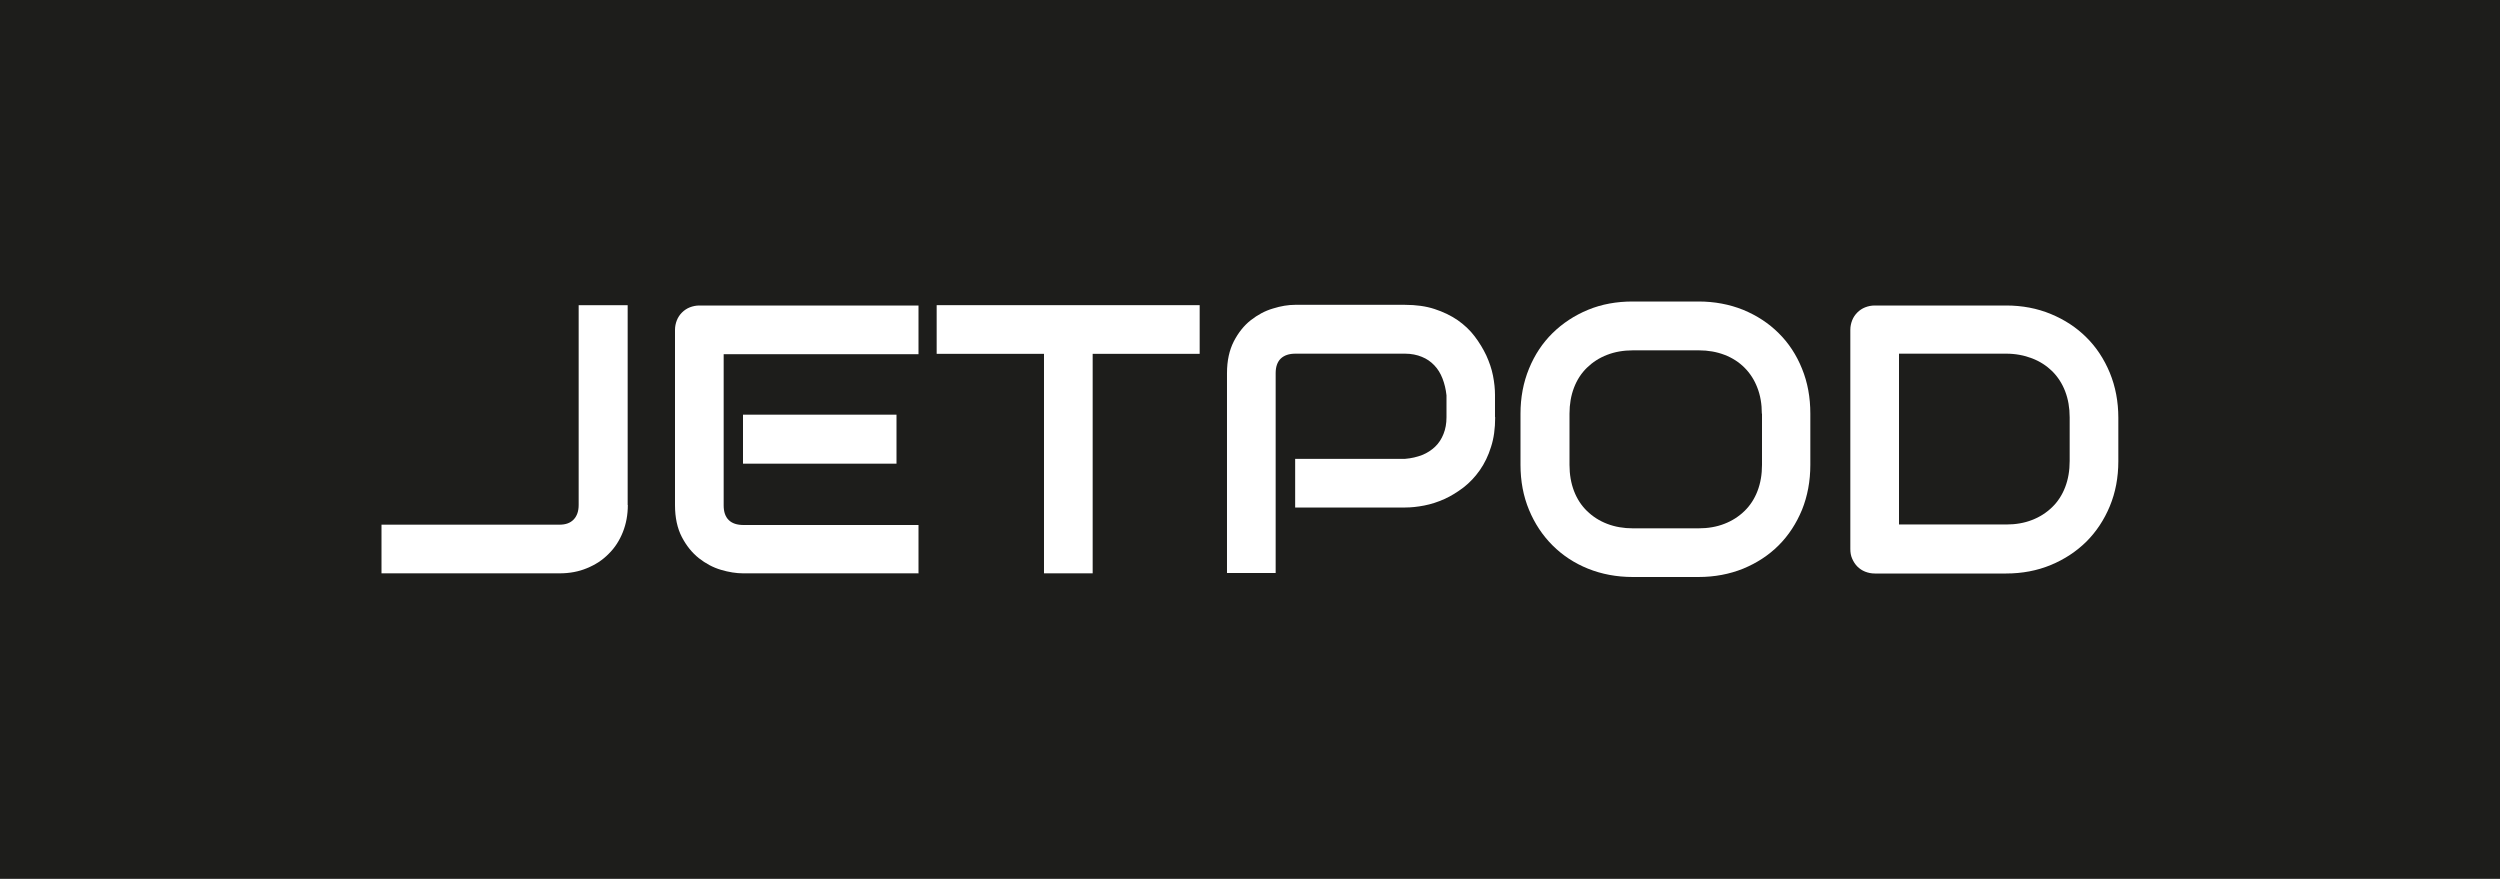<?xml version="1.0" encoding="UTF-8"?> <svg xmlns="http://www.w3.org/2000/svg" version="1.1" viewBox="0 0 1500 527.1"><rect x="0" y="0" width="1500" height="527.1" fill="#808080" stroke="none"/><defs><style> .cls-1 { fill: #1d1d1b; stroke: #1d1d1b; stroke-miterlimit: 10; } .cls-2 { fill: #fff; } </style></defs><g><g id="_Слой_1" data-name="Слой_1"><rect class="cls-1" width="1500" height="527.1"></rect><g><path class="cls-2" d="M376.7,303c0,5.8-1,11.3-3,16.3-2,5-4.8,9.4-8.5,13-3.6,3.7-7.9,6.5-13,8.6-5,2.1-10.5,3.1-16.4,3.1h-106.9v-29.2h106.9c3.6,0,6.4-1,8.4-3.1,2-2.1,3-5,3-8.7v-119.9h29.4v119.9Z"></path><path class="cls-2" d="M551,344h-105.2c-4,0-8.5-.7-13.2-2.1-4.8-1.4-9.2-3.8-13.3-7-4.1-3.3-7.5-7.5-10.2-12.7-2.7-5.2-4.1-11.6-4.1-19.1v-105.2c0-2,.4-3.9,1.1-5.7.7-1.8,1.8-3.4,3.1-4.7,1.3-1.3,2.9-2.4,4.7-3.1,1.8-.7,3.7-1.1,5.8-1.1h131.4v29.2h-116.9v90.8c0,3.8,1,6.7,3,8.7,2,2,5,3,8.9,3h105v29.2ZM537.9,278.2h-92.1v-29.4h92.1v29.4Z"></path><path class="cls-2" d="M719.9,212.3h-64.3v131.7h-29.2v-131.7h-64.4v-29.2h157.8v29.2Z"></path><path class="cls-2" d="M897.1,250.4c0,6.7-.8,12.6-2.5,17.8-1.6,5.2-3.9,9.9-6.7,13.9-2.8,4-6,7.4-9.7,10.3-3.7,2.8-7.5,5.2-11.5,7-4,1.8-8,3.1-12.1,3.9-4.1.8-7.9,1.2-11.5,1.2h-66v-29.2h66c3.7-.3,7.1-1.1,10.2-2.3,3-1.2,5.6-2.9,7.8-5,2.2-2.1,3.8-4.6,5-7.6,1.2-3,1.8-6.3,1.8-10v-13.2c-.4-3.7-1.2-7-2.4-10.1-1.2-3.1-2.8-5.7-4.9-7.9-2.1-2.2-4.5-3.9-7.5-5.1-2.9-1.2-6.3-1.9-10.1-1.9h-65.7c-3.9,0-6.8,1-8.9,3-2,2-3,4.9-3,8.7v119.9h-29.2v-119.9c0-7.5,1.4-13.8,4.1-19.1,2.7-5.2,6.1-9.5,10.2-12.7,4.1-3.2,8.5-5.6,13.3-7,4.8-1.5,9.2-2.2,13.2-2.2h66c6.6,0,12.5.8,17.7,2.5,5.2,1.7,9.8,3.9,13.9,6.7,4,2.8,7.4,6,10.2,9.7,2.8,3.7,5.1,7.5,7,11.5,1.8,4,3.2,8,4,12.1.8,4.1,1.2,7.9,1.2,11.5v13.2Z"></path><path class="cls-2" d="M1086.2,278.9c0,9.8-1.7,18.8-5,27-3.4,8.2-8,15.3-14,21.3-6,6-13.1,10.6-21.3,14-8.2,3.3-17.1,5-26.8,5h-39.5c-9.6,0-18.6-1.7-26.8-5-8.2-3.3-15.3-8-21.3-14-6-6-10.7-13.1-14.1-21.3-3.4-8.2-5.1-17.2-5.1-27v-30.7c0-9.7,1.7-18.7,5.1-27,3.4-8.3,8.1-15.4,14.1-21.3,6-5.9,13.1-10.6,21.3-14,8.2-3.4,17.2-5,26.8-5h39.5c9.6,0,18.6,1.7,26.8,5,8.2,3.4,15.3,8,21.3,14,6,5.9,10.7,13.1,14,21.3,3.4,8.3,5,17.3,5,27v30.7ZM1057.1,248.2c0-5.8-.9-11-2.7-15.6-1.8-4.7-4.4-8.7-7.7-12-3.3-3.3-7.3-5.9-12-7.7-4.7-1.8-9.8-2.7-15.4-2.7h-39.5c-5.7,0-10.9.9-15.5,2.7-4.7,1.8-8.7,4.4-12.1,7.7-3.4,3.3-6,7.3-7.8,12-1.8,4.7-2.7,9.9-2.7,15.6v30.7c0,5.8.9,11,2.7,15.7,1.8,4.7,4.4,8.7,7.8,12,3.4,3.3,7.4,5.9,12.1,7.7,4.7,1.8,9.8,2.7,15.5,2.7h39.3c5.7,0,10.9-.9,15.5-2.7,4.7-1.8,8.7-4.4,12.1-7.7,3.4-3.3,6-7.3,7.8-12,1.8-4.7,2.7-9.9,2.7-15.7v-30.7Z"></path><path class="cls-2" d="M1271,276.7c0,9.8-1.7,18.8-5.1,27-3.4,8.2-8.1,15.3-14.1,21.3-6,5.9-13.1,10.6-21.3,14-8.2,3.4-17.2,5.1-26.8,5.1h-78.8c-2.1,0-4-.4-5.8-1.1-1.8-.7-3.4-1.8-4.7-3.1-1.3-1.3-2.3-2.9-3.1-4.7-.8-1.8-1.1-3.7-1.1-5.8v-131.5c0-2,.4-3.9,1.1-5.7.7-1.8,1.8-3.4,3.1-4.7,1.3-1.3,2.9-2.4,4.7-3.1,1.8-.7,3.7-1.1,5.8-1.1h78.8c9.6,0,18.6,1.7,26.8,5.1,8.2,3.4,15.3,8,21.3,14,6,5.9,10.7,13.1,14.1,21.3,3.4,8.3,5.1,17.3,5.1,27v26.2ZM1241.8,250.4c0-5.7-.9-10.9-2.7-15.6-1.8-4.7-4.4-8.7-7.8-12.1-3.4-3.3-7.4-5.9-12.1-7.7-4.7-1.8-9.9-2.8-15.5-2.8h-64.3v102.5h64.3c5.7,0,10.9-.9,15.5-2.7,4.7-1.8,8.7-4.4,12.1-7.7,3.4-3.3,6-7.3,7.8-12,1.8-4.7,2.7-9.9,2.7-15.7v-26.2Z"></path></g></g></g></svg> 